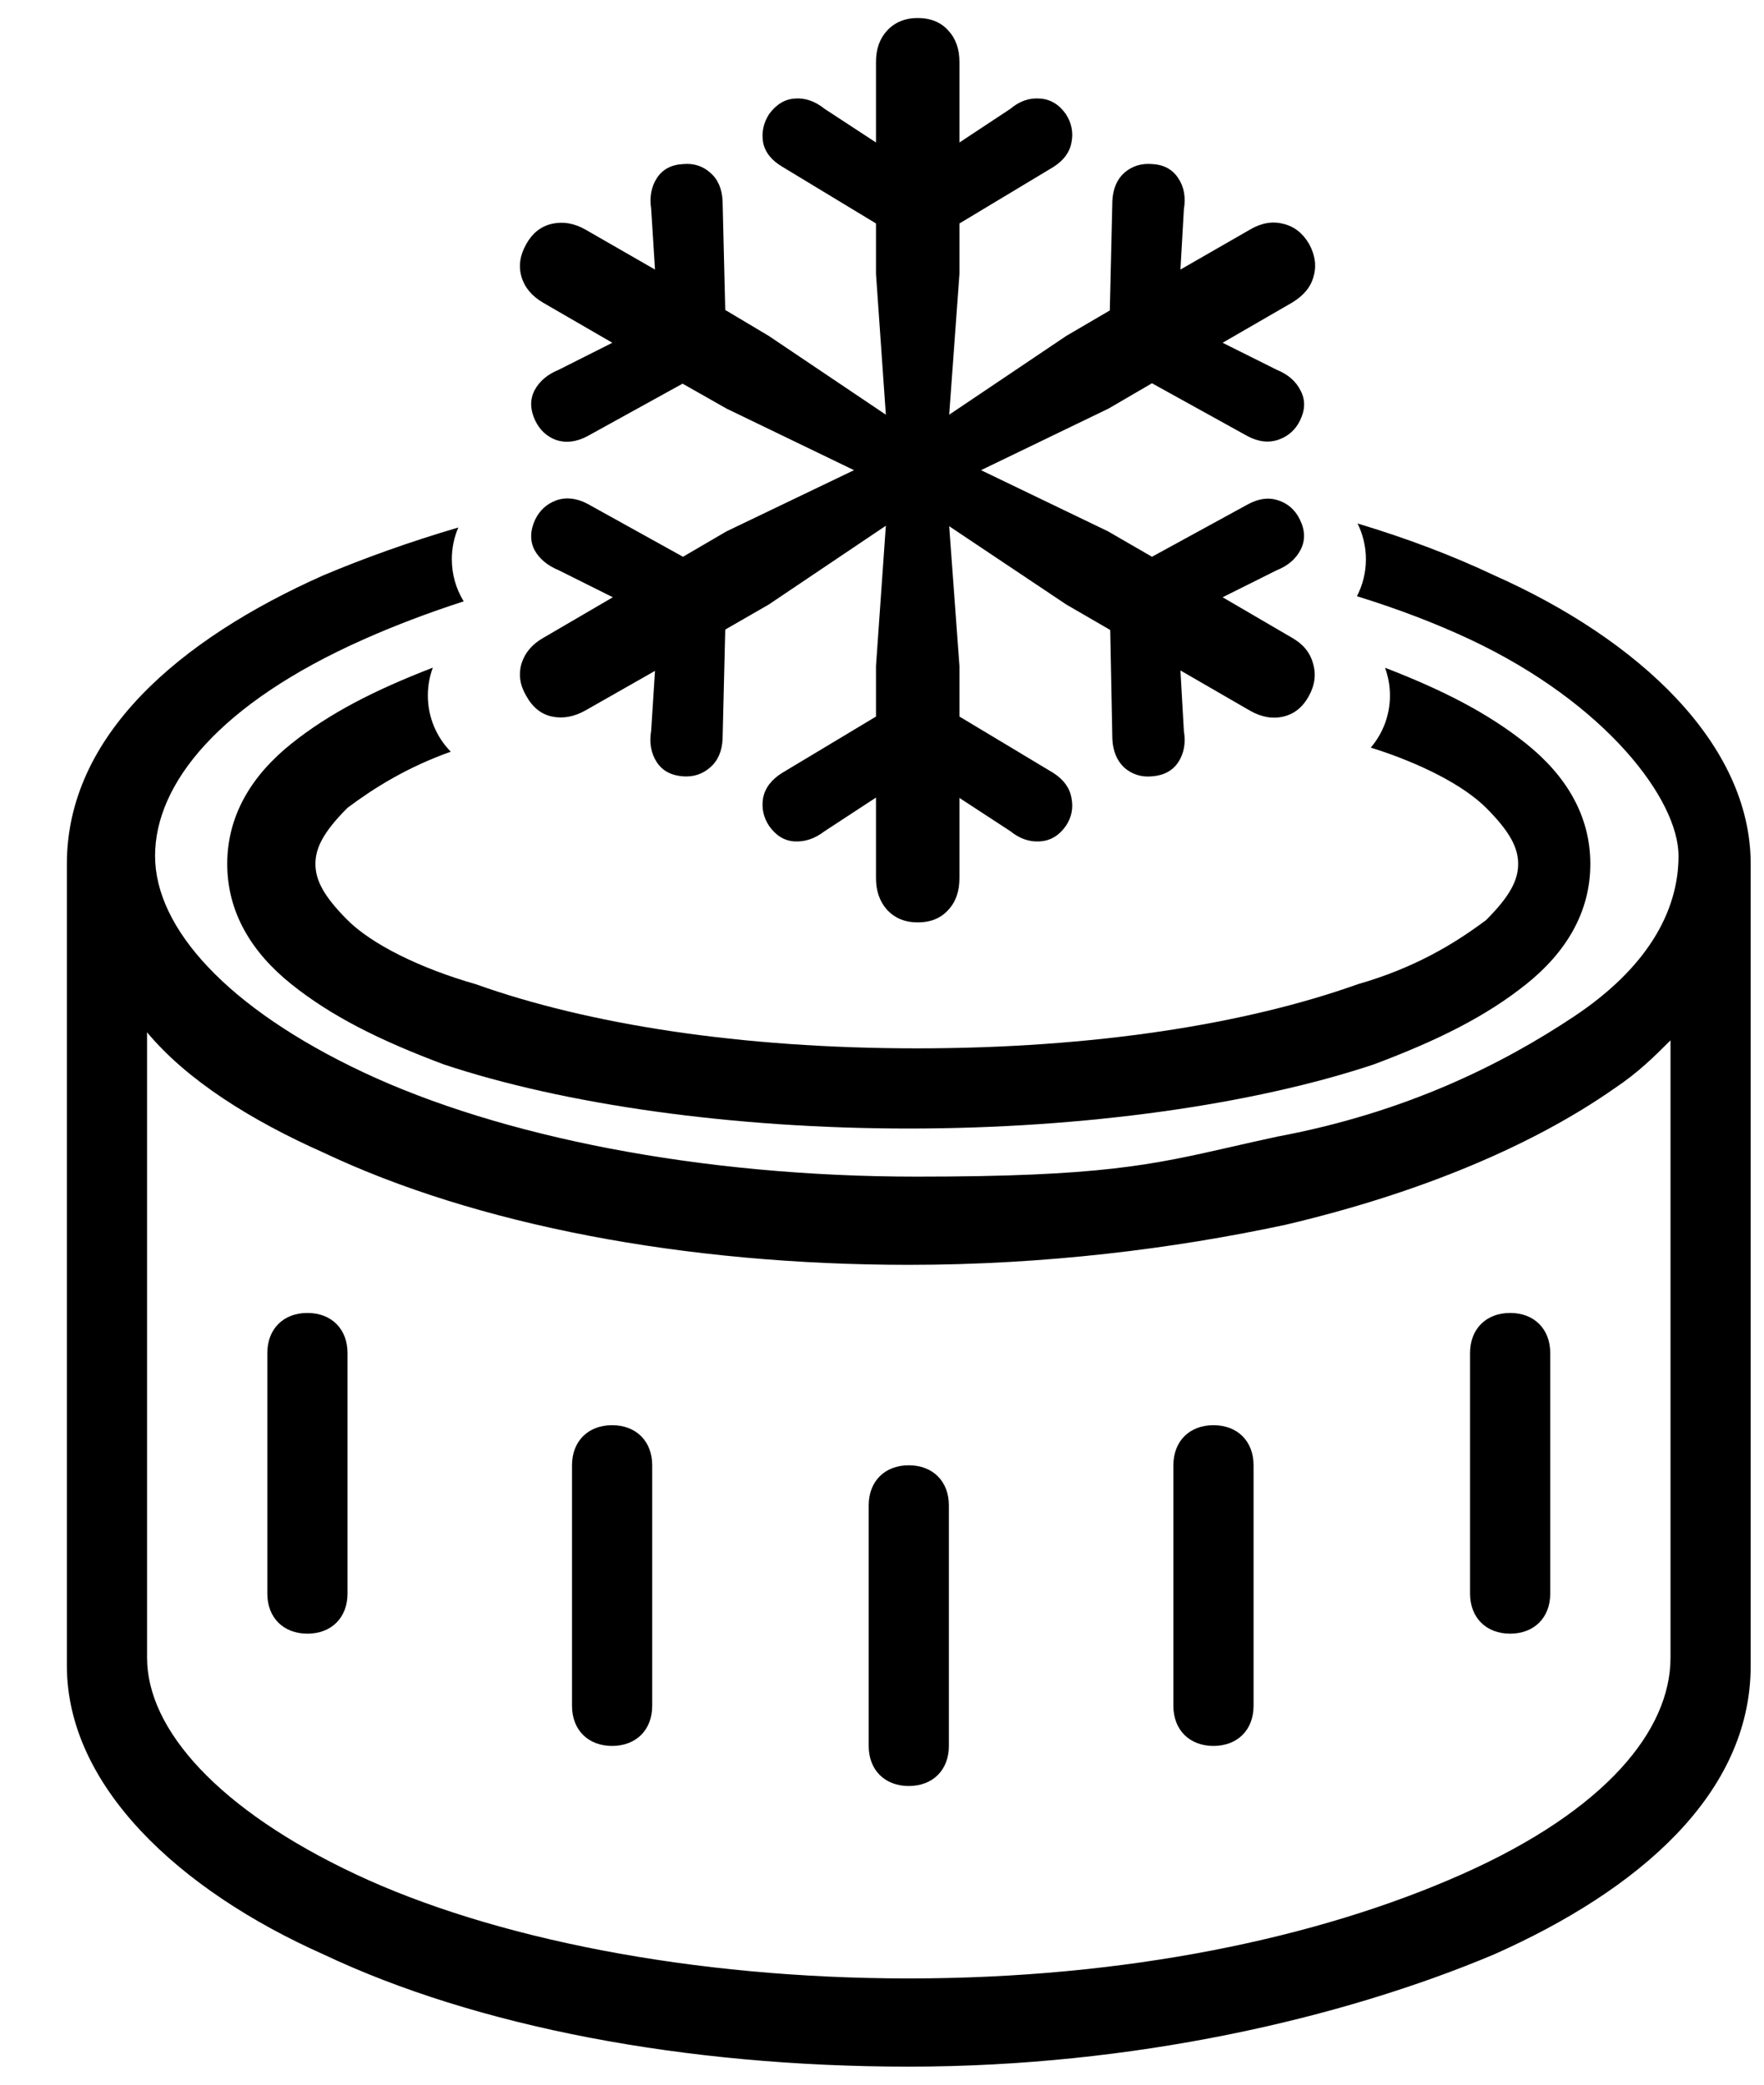 <svg width="22" height="26" viewBox="0 0 22 26" fill="none" xmlns="http://www.w3.org/2000/svg">
<path d="M11.445 11.504C11.288 11.504 11.161 11.452 11.064 11.348C10.971 11.245 10.925 11.112 10.925 10.951V9.947L10.285 10.366C10.164 10.459 10.038 10.502 9.909 10.494C9.784 10.487 9.678 10.423 9.592 10.301C9.521 10.194 9.496 10.077 9.517 9.952C9.542 9.827 9.621 9.723 9.754 9.64L10.925 8.937V8.308L11.048 6.557L9.587 7.54L9.045 7.852L9.012 9.216C9.005 9.37 8.953 9.488 8.857 9.571C8.764 9.653 8.653 9.691 8.524 9.683C8.373 9.673 8.262 9.614 8.191 9.506C8.119 9.395 8.096 9.264 8.121 9.114L8.169 8.367L7.299 8.862C7.159 8.94 7.021 8.965 6.885 8.937C6.749 8.908 6.642 8.822 6.563 8.679C6.484 8.546 6.465 8.412 6.504 8.276C6.547 8.14 6.638 8.033 6.778 7.954L7.643 7.449L6.966 7.111C6.826 7.053 6.726 6.969 6.665 6.858C6.608 6.744 6.611 6.616 6.676 6.477C6.733 6.362 6.821 6.283 6.939 6.24C7.061 6.198 7.19 6.212 7.326 6.283L8.518 6.944L9.061 6.627L10.651 5.864L9.061 5.096L8.513 4.785L7.326 5.44C7.19 5.512 7.061 5.528 6.939 5.489C6.821 5.446 6.733 5.365 6.676 5.247C6.611 5.111 6.608 4.985 6.665 4.871C6.726 4.756 6.826 4.67 6.966 4.613L7.637 4.275L6.773 3.775C6.633 3.693 6.543 3.585 6.504 3.453C6.465 3.32 6.484 3.184 6.563 3.045C6.638 2.909 6.744 2.824 6.88 2.792C7.02 2.76 7.159 2.783 7.299 2.862L8.169 3.362L8.121 2.604C8.099 2.457 8.123 2.33 8.191 2.223C8.262 2.112 8.373 2.053 8.524 2.046C8.653 2.035 8.764 2.071 8.857 2.153C8.953 2.235 9.005 2.354 9.012 2.508L9.045 3.866L9.587 4.189L11.048 5.172L10.925 3.415V2.787L9.754 2.078C9.621 1.999 9.542 1.899 9.517 1.777C9.496 1.652 9.521 1.534 9.592 1.423C9.682 1.301 9.789 1.236 9.915 1.229C10.04 1.219 10.164 1.261 10.285 1.358L10.925 1.777V0.773C10.925 0.612 10.971 0.481 11.064 0.381C11.161 0.277 11.288 0.225 11.445 0.225C11.607 0.225 11.734 0.277 11.827 0.381C11.92 0.481 11.966 0.612 11.966 0.773V1.777L12.6 1.358C12.715 1.261 12.837 1.219 12.966 1.229C13.098 1.236 13.207 1.301 13.293 1.423C13.365 1.534 13.388 1.652 13.363 1.777C13.341 1.899 13.266 2.001 13.137 2.083L11.966 2.787V3.415L11.838 5.172L13.299 4.189L13.841 3.872L13.873 2.508C13.88 2.354 13.931 2.235 14.024 2.153C14.12 2.071 14.235 2.035 14.367 2.046C14.514 2.053 14.623 2.112 14.695 2.223C14.767 2.33 14.79 2.459 14.765 2.61L14.722 3.362L15.592 2.862C15.732 2.78 15.87 2.756 16.006 2.792C16.142 2.824 16.249 2.909 16.328 3.045C16.403 3.184 16.421 3.32 16.381 3.453C16.346 3.582 16.256 3.689 16.113 3.775L15.248 4.275L15.925 4.613C16.065 4.67 16.163 4.756 16.22 4.871C16.281 4.985 16.279 5.109 16.215 5.241C16.158 5.36 16.068 5.44 15.947 5.483C15.825 5.526 15.696 5.512 15.56 5.44L14.367 4.78L13.825 5.096L12.235 5.864L13.819 6.627L14.367 6.944L15.565 6.289C15.698 6.217 15.823 6.201 15.941 6.24C16.063 6.28 16.152 6.359 16.21 6.477C16.278 6.613 16.281 6.74 16.22 6.858C16.16 6.973 16.061 7.057 15.925 7.111L15.248 7.449L16.113 7.954C16.253 8.033 16.34 8.14 16.376 8.276C16.416 8.412 16.398 8.548 16.322 8.684C16.247 8.82 16.142 8.905 16.006 8.937C15.87 8.969 15.73 8.944 15.587 8.862L14.722 8.362L14.765 9.119C14.79 9.266 14.767 9.395 14.695 9.506C14.623 9.614 14.512 9.673 14.362 9.683C14.233 9.694 14.12 9.658 14.024 9.576C13.931 9.49 13.88 9.37 13.873 9.216L13.846 7.857L13.299 7.54L11.838 6.563L11.966 8.308V8.937L13.137 9.64C13.266 9.723 13.341 9.827 13.363 9.952C13.388 10.077 13.365 10.194 13.293 10.301C13.207 10.423 13.098 10.487 12.966 10.494C12.837 10.502 12.715 10.459 12.6 10.366L11.966 9.952V10.951C11.966 11.116 11.92 11.248 11.827 11.348C11.734 11.452 11.607 11.504 11.445 11.504Z" fill="black"/>
<path d="M3.834 16.375C4.134 16.375 4.334 16.575 4.334 16.875V19.875C4.334 20.175 4.134 20.375 3.834 20.375C3.534 20.375 3.334 20.175 3.334 19.875V16.875C3.334 16.575 3.534 16.375 3.834 16.375Z" fill="black"/>
<path d="M18.834 16.375C19.134 16.375 19.334 16.575 19.334 16.875V19.875C19.334 20.175 19.134 20.375 18.834 20.375C18.534 20.375 18.334 20.175 18.334 19.875V16.875C18.334 16.575 18.534 16.375 18.834 16.375Z" fill="black"/>
<path d="M8.134 18.275C8.134 17.975 7.934 17.775 7.634 17.775C7.334 17.775 7.134 17.975 7.134 18.275V21.275C7.134 21.575 7.334 21.775 7.634 21.775C7.934 21.775 8.134 21.575 8.134 21.275V18.275Z" fill="black"/>
<path d="M15.134 17.775C15.434 17.775 15.634 17.975 15.634 18.275V21.275C15.634 21.575 15.434 21.775 15.134 21.775C14.834 21.775 14.634 21.575 14.634 21.275V18.275C14.634 17.975 14.834 17.775 15.134 17.775Z" fill="black"/>
<path d="M11.834 18.775C11.834 18.475 11.634 18.275 11.334 18.275C11.034 18.275 10.834 18.475 10.834 18.775V21.775C10.834 22.075 11.034 22.275 11.334 22.275C11.634 22.275 11.834 22.075 11.834 21.775V18.775Z" fill="black"/>
<path fill-rule="evenodd" clip-rule="evenodd" d="M16.923 7.436C16.995 7.298 17.035 7.141 17.035 6.975C17.035 6.815 16.997 6.663 16.931 6.529C17.544 6.713 18.115 6.929 18.634 7.175C20.434 7.975 21.834 9.275 21.834 10.775V20.775C21.834 22.375 20.434 23.575 18.634 24.375C16.734 25.175 14.134 25.775 11.334 25.775C8.534 25.775 5.934 25.275 4.034 24.375C2.234 23.575 0.834 22.275 0.834 20.775V10.775C0.834 9.175 2.234 7.975 4.034 7.175C4.547 6.959 5.111 6.757 5.716 6.579C5.664 6.7 5.635 6.834 5.635 6.975C5.635 7.167 5.689 7.347 5.783 7.5C5.341 7.643 4.923 7.802 4.534 7.975C2.734 8.775 1.934 9.775 1.934 10.675C1.934 11.575 2.834 12.575 4.534 13.375C6.234 14.175 8.734 14.675 11.434 14.675C13.729 14.675 14.362 14.53 15.36 14.303C15.536 14.263 15.724 14.22 15.934 14.175C17.534 13.875 18.734 13.275 19.634 12.675C20.534 12.075 20.934 11.375 20.934 10.675C20.934 9.975 20.034 8.775 18.334 7.975C17.91 7.776 17.437 7.595 16.923 7.436ZM20.834 20.675V12.975C20.634 13.175 20.434 13.375 20.134 13.575C19.134 14.275 17.734 14.875 16.034 15.275C14.634 15.575 13.034 15.775 11.334 15.775C8.534 15.775 5.934 15.275 4.034 14.375C3.134 13.975 2.334 13.475 1.834 12.875V20.675C1.834 21.575 2.734 22.575 4.434 23.375C6.134 24.175 8.634 24.675 11.334 24.675C14.034 24.675 16.434 24.175 18.234 23.375C20.034 22.575 20.834 21.575 20.834 20.675Z" fill="black"/>
<path d="M17.096 9.324C17.726 9.522 18.257 9.798 18.534 10.075C18.834 10.375 18.934 10.575 18.934 10.775C18.934 10.975 18.834 11.175 18.534 11.475C18.134 11.775 17.634 12.075 16.934 12.275C15.534 12.775 13.634 13.075 11.434 13.075C9.234 13.075 7.334 12.775 5.934 12.275C5.234 12.075 4.634 11.775 4.334 11.475C4.034 11.175 3.934 10.975 3.934 10.775C3.934 10.575 4.034 10.375 4.334 10.075C4.672 9.822 5.081 9.568 5.622 9.375C5.445 9.195 5.336 8.947 5.336 8.675C5.336 8.552 5.358 8.435 5.398 8.327C4.665 8.61 4.105 8.898 3.634 9.275C3.134 9.675 2.834 10.175 2.834 10.775C2.834 11.375 3.134 11.875 3.634 12.275C4.134 12.675 4.734 12.975 5.534 13.275C7.034 13.775 9.134 14.075 11.334 14.075C13.534 14.075 15.634 13.775 17.134 13.275C17.934 12.975 18.534 12.675 19.034 12.275C19.534 11.875 19.834 11.375 19.834 10.775C19.834 10.175 19.534 9.675 19.034 9.275C18.564 8.899 18.006 8.611 17.276 8.329L17.276 8.335C17.314 8.441 17.335 8.555 17.335 8.675C17.335 8.922 17.245 9.149 17.096 9.324Z" fill="black"/>
</svg>
